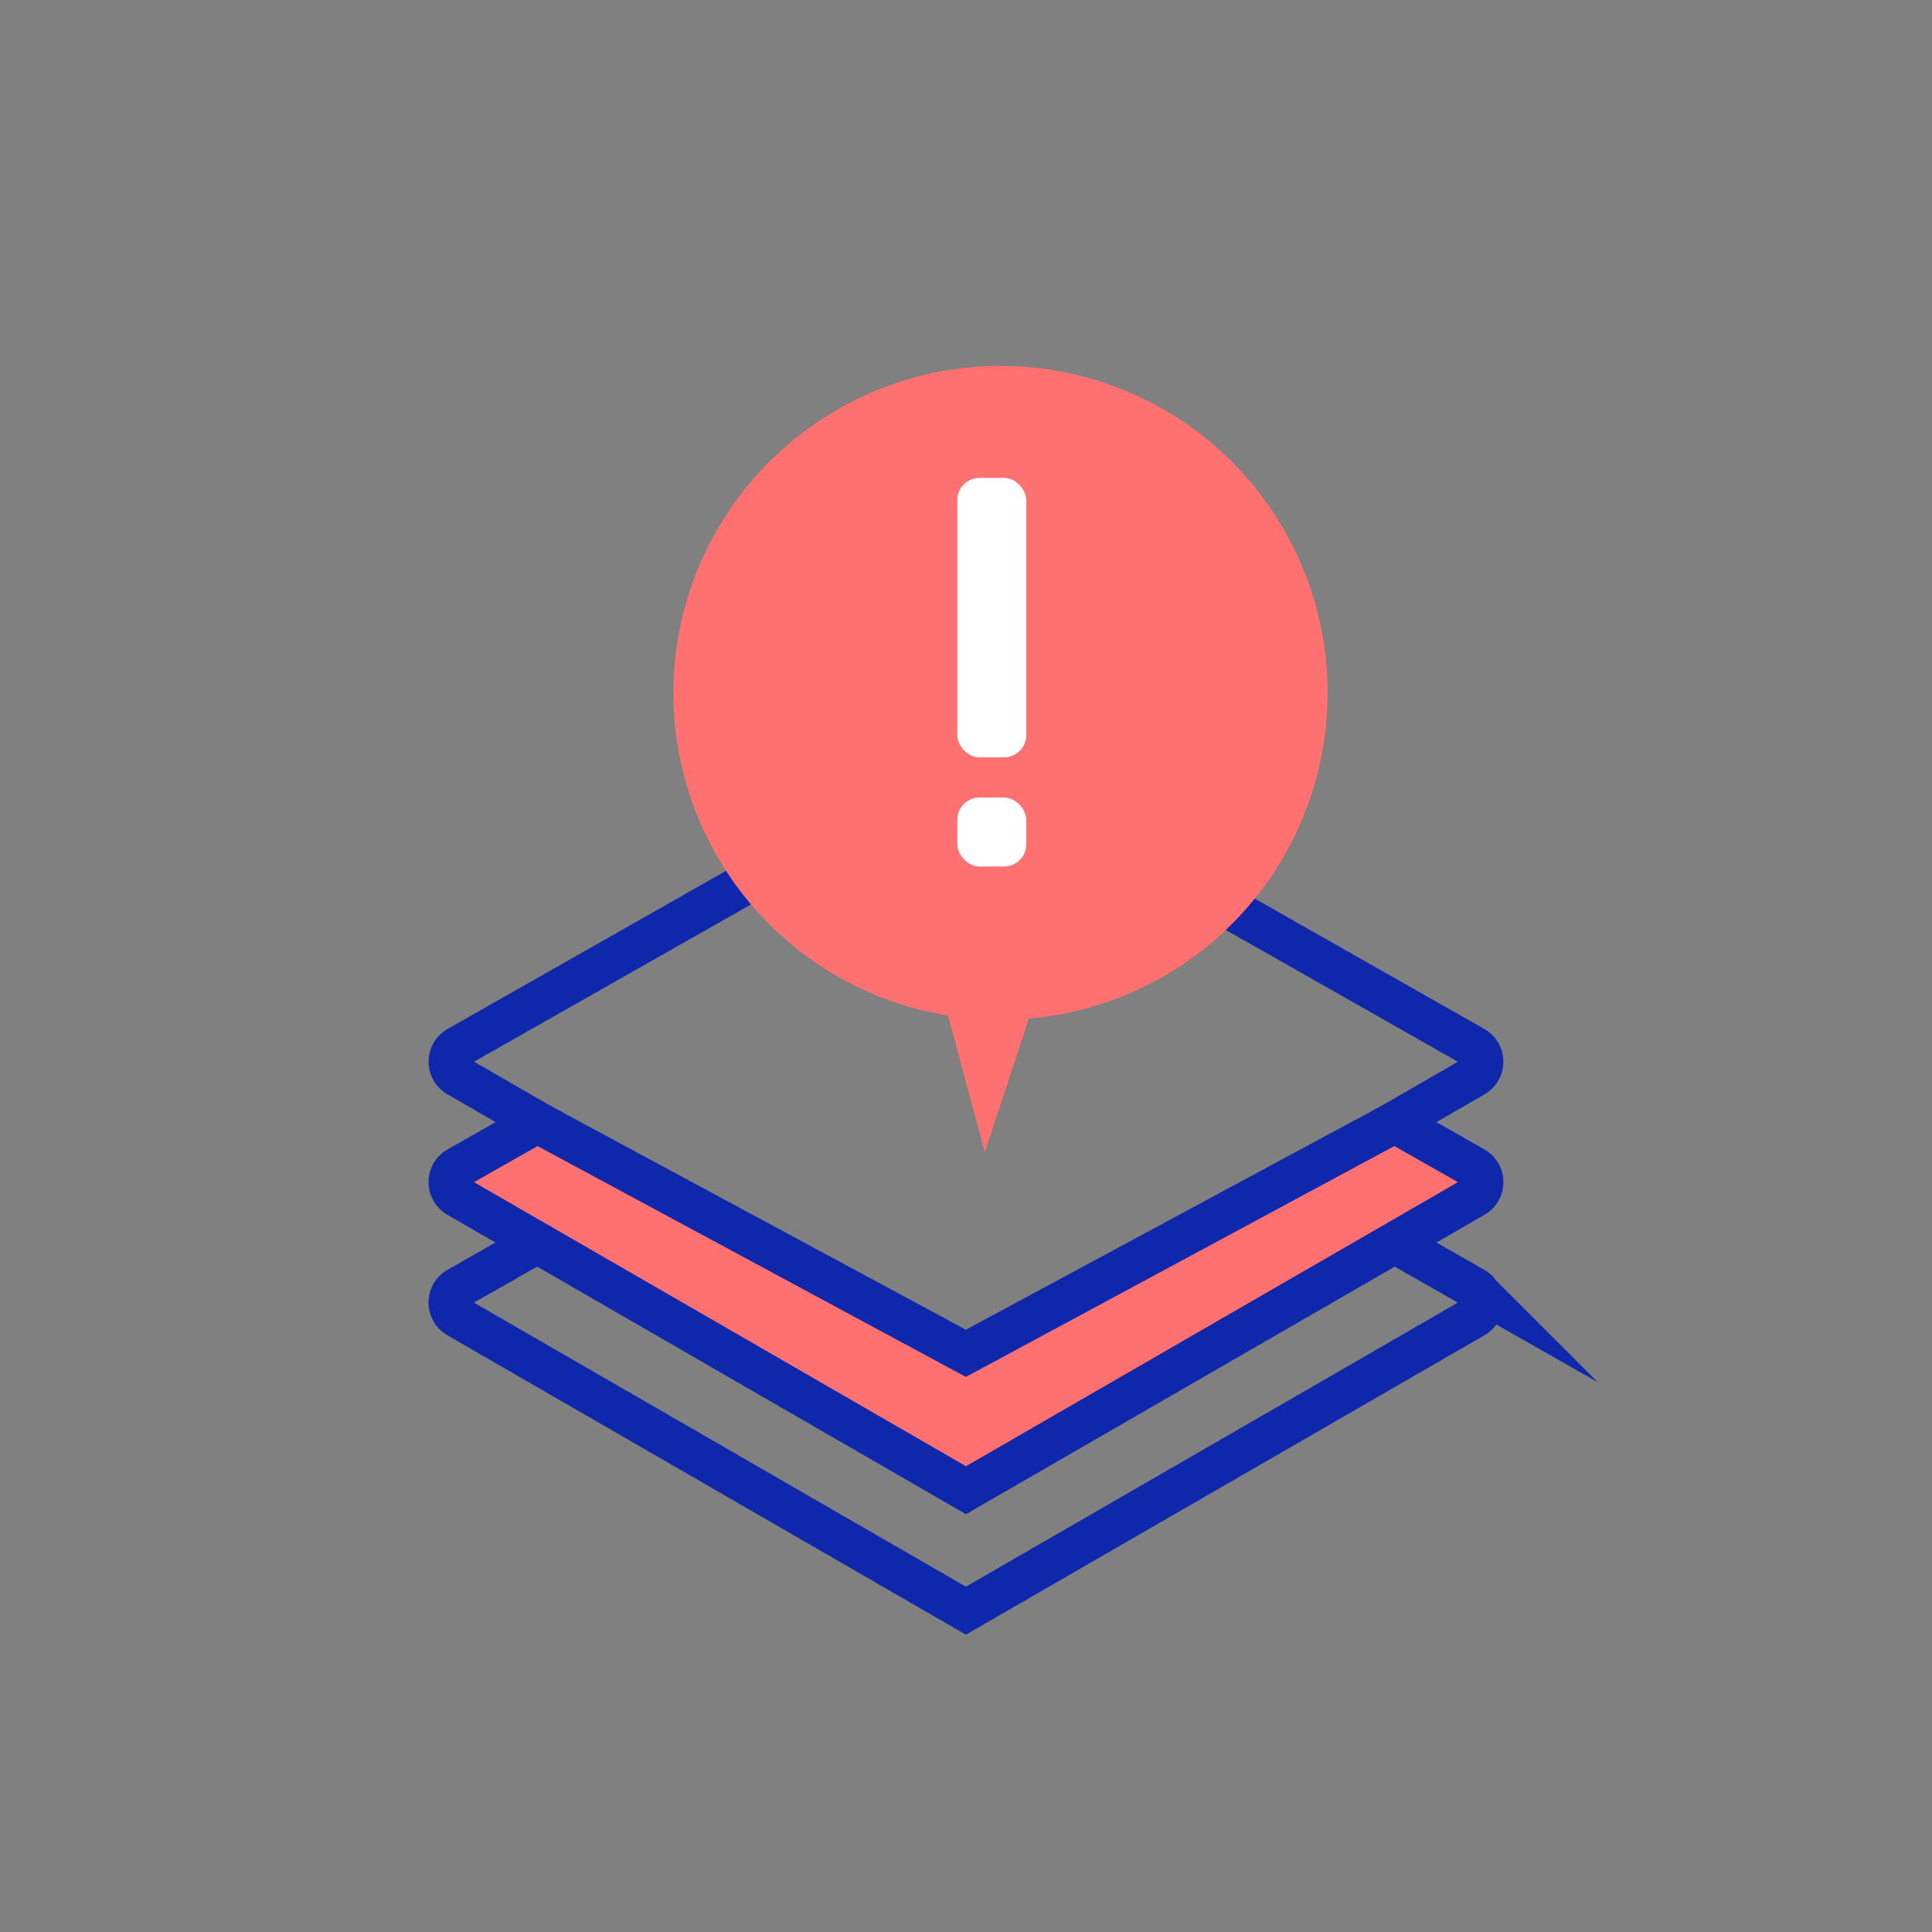 <svg xmlns="http://www.w3.org/2000/svg" width="93" height="93" viewBox="0 0 93 93"><rect x="0" y="0" width="93" height="93" fill="#808080" stroke="none"/><defs><style>.a,.b{fill:none;}.b,.c{stroke:#0f27aa;stroke-miterlimit:10;stroke-width:2px;}.c,.d{fill:#ff7171;}.e{fill:#fff;}</style></defs><g transform="translate(-557 -451)"><rect class="a" width="93" height="93" transform="translate(557 451)"/><g transform="translate(-10.568 315.659)"><g transform="translate(589.201 171.854)"><path class="b" d="M638.528,180.423l-24.46,14.122-24.458-14.122a.815.815,0,0,1,0-1.415l24.454-13.884,24.455,13.884A.815.815,0,0,1,638.528,180.423Z" transform="translate(-589.201 -165.124)"/><path class="b" d="M605.211,184.239" transform="translate(-580.345 -154.549)"/><g transform="translate(0 23.382)"><path class="b" d="M634.833,180.178l3.69,2.1a.815.815,0,0,1,0,1.415l-24.46,14.122-24.458-14.122a.815.815,0,0,1,0-1.415l3.69-2.1" transform="translate(-589.201 -180.178)"/><path class="b" d="M605.211,191.7" transform="translate(-580.345 -173.802)"/></g><g transform="translate(0 17.509)"><path class="c" d="M634.7,176.4l3.826,2.171a.815.815,0,0,1,0,1.415l-24.46,14.122-24.458-14.122a.815.815,0,0,1,0-1.415l3.824-2.171,20.63,11.119Z" transform="translate(-589.201 -176.397)"/><path class="c" d="M605.211,187.971" transform="translate(-580.345 -169.994)"/></g></g><path class="d" d="M601.074,157.263a15.721,15.721,0,0,0,8.283,26.958l1.772,6.584,2.12-6.432a15.738,15.738,0,1,0-12.176-27.11Z" transform="translate(3.844)"/><rect class="e" width="3.318" height="13.454" rx="1.068" transform="translate(613.649 158.344)"/><rect class="e" width="3.318" height="3.318" rx="1.068" transform="translate(613.649 173.733)"/></g></g></svg>